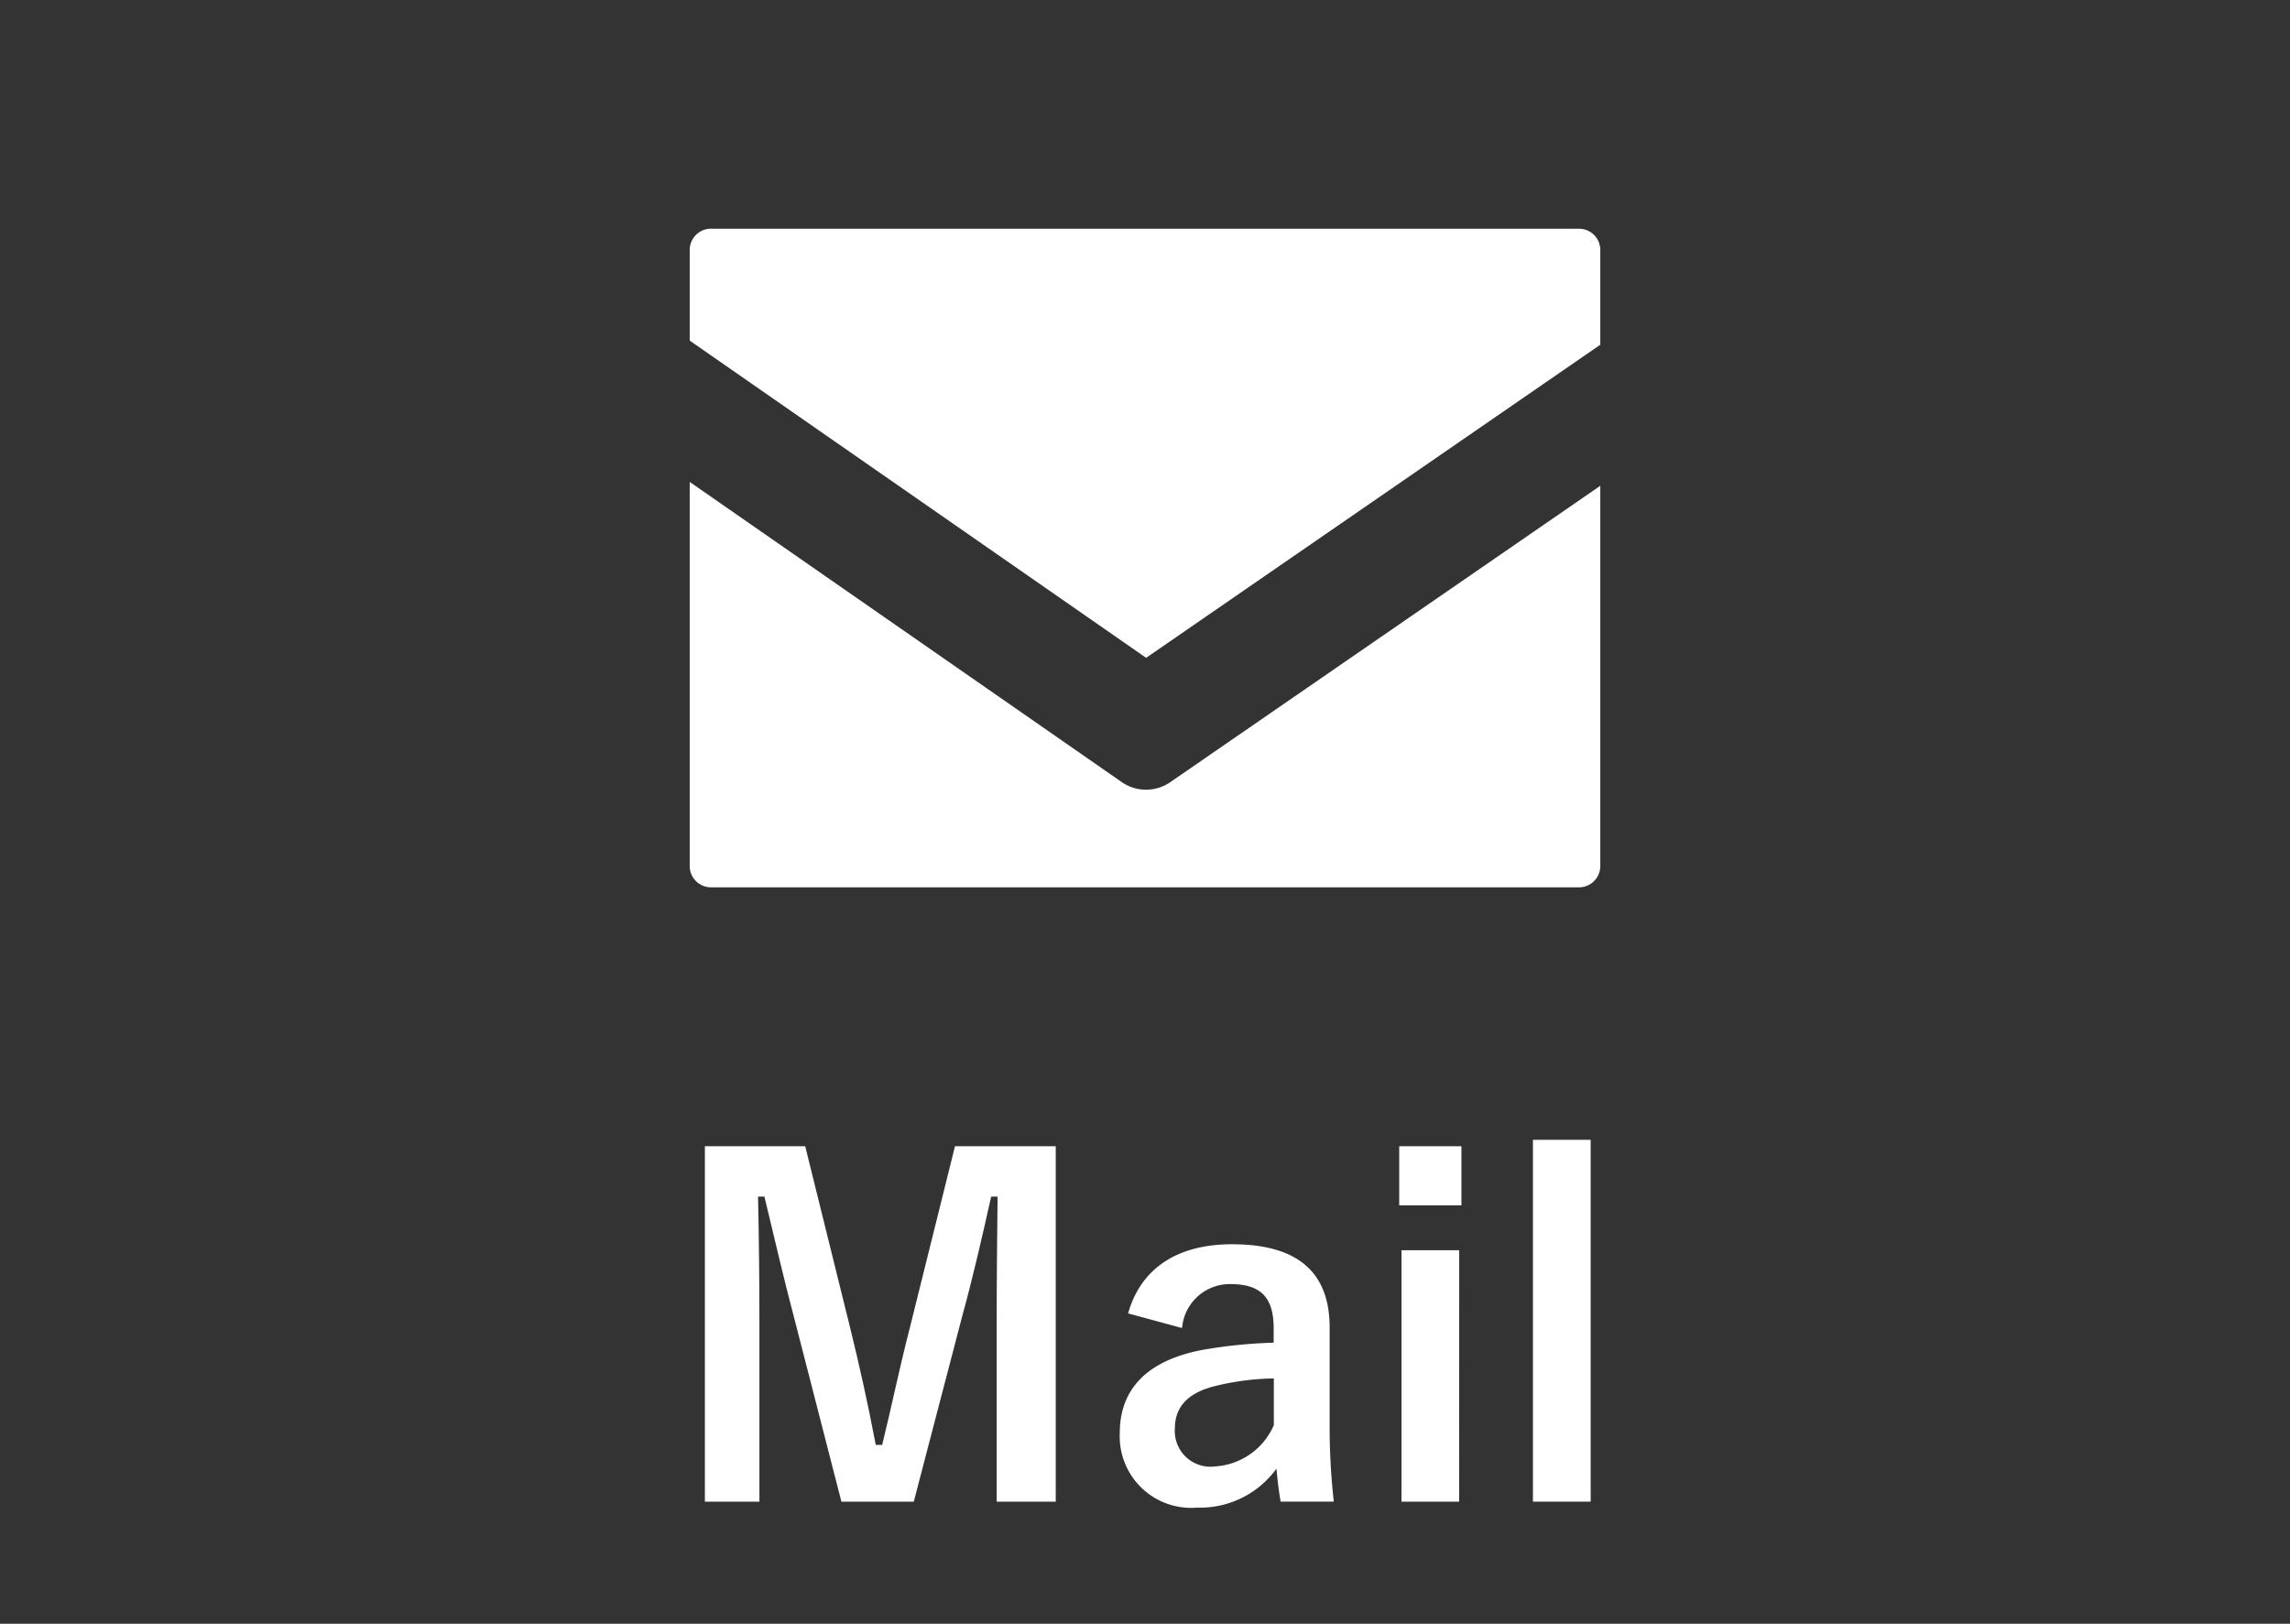 <svg xmlns="http://www.w3.org/2000/svg" width="110" height="78" viewBox="0 0 110 78">
  <rect x="0" y="0" width="110" height="78" fill="#333333" stroke="none"/>
  <defs>
    <style>
      .cls-1 {
        fill: #fff;
      }
    </style>
  </defs>
  <title>アートボード 4 のコピー 3</title>
  <g id="Artwork">
    <g>
      <path class="cls-1" d="M34.154,10.986a1.021,1.021,0,0,0-1.024,1.019v4.357L55.054,31.6,76.87,16.56V12.011a1.022,1.022,0,0,0-1.019-1.024h-41.7ZM33.13,23.15V41.6a1.021,1.021,0,0,0,1.019,1.024h41.7A1.021,1.021,0,0,0,76.87,41.6V23.336L56.213,37.573a2.049,2.049,0,0,1-2.332-.005Z"/>
      <g>
        <path class="cls-1" d="M50.713,72.135H47.876V63.51c0-2.134.021-4,.043-6.029h-.308c-.44,1.959-.836,3.719-1.408,5.809l-2.31,8.845H40.417L38.172,63.4c-.528-1.98-.946-3.829-1.453-5.919h-.307c.044,1.981.066,3.961.066,6.073v8.581H33.859V55.061h4.819l2.156,8.713c.44,1.782.88,3.763,1.233,5.633h.308c.461-1.87.814-3.63,1.32-5.589l2.178-8.757h4.84Z"/>
        <path class="cls-1" d="M54.188,63.092c.615-2.178,2.376-3.322,4.994-3.322,3.125,0,4.687,1.32,4.687,4v4.8a32.034,32.034,0,0,0,.2,3.564H61.514c-.088-.527-.132-.879-.2-1.584a4.528,4.528,0,0,1-3.807,1.871,3.432,3.432,0,0,1-3.718-3.587c0-2.112,1.32-3.476,3.938-3.983a23.332,23.332,0,0,1,3.454-.352v-.682c0-1.518-.638-2.134-2.09-2.134a2.3,2.3,0,0,0-2.31,2.112Zm7,3.124a12.549,12.549,0,0,0-2.771.353c-1.3.308-1.981.968-1.981,2.046a1.711,1.711,0,0,0,1.936,1.826,3.293,3.293,0,0,0,2.816-1.98Z"/>
        <path class="cls-1" d="M70.2,57.9H67.211V55.061H70.2Zm-.111,14.235H67.321V60.056h2.772Z"/>
        <path class="cls-1" d="M76.408,72.135H73.635V54.753h2.773Z"/>
      </g>
    </g>
  </g>
</svg>
